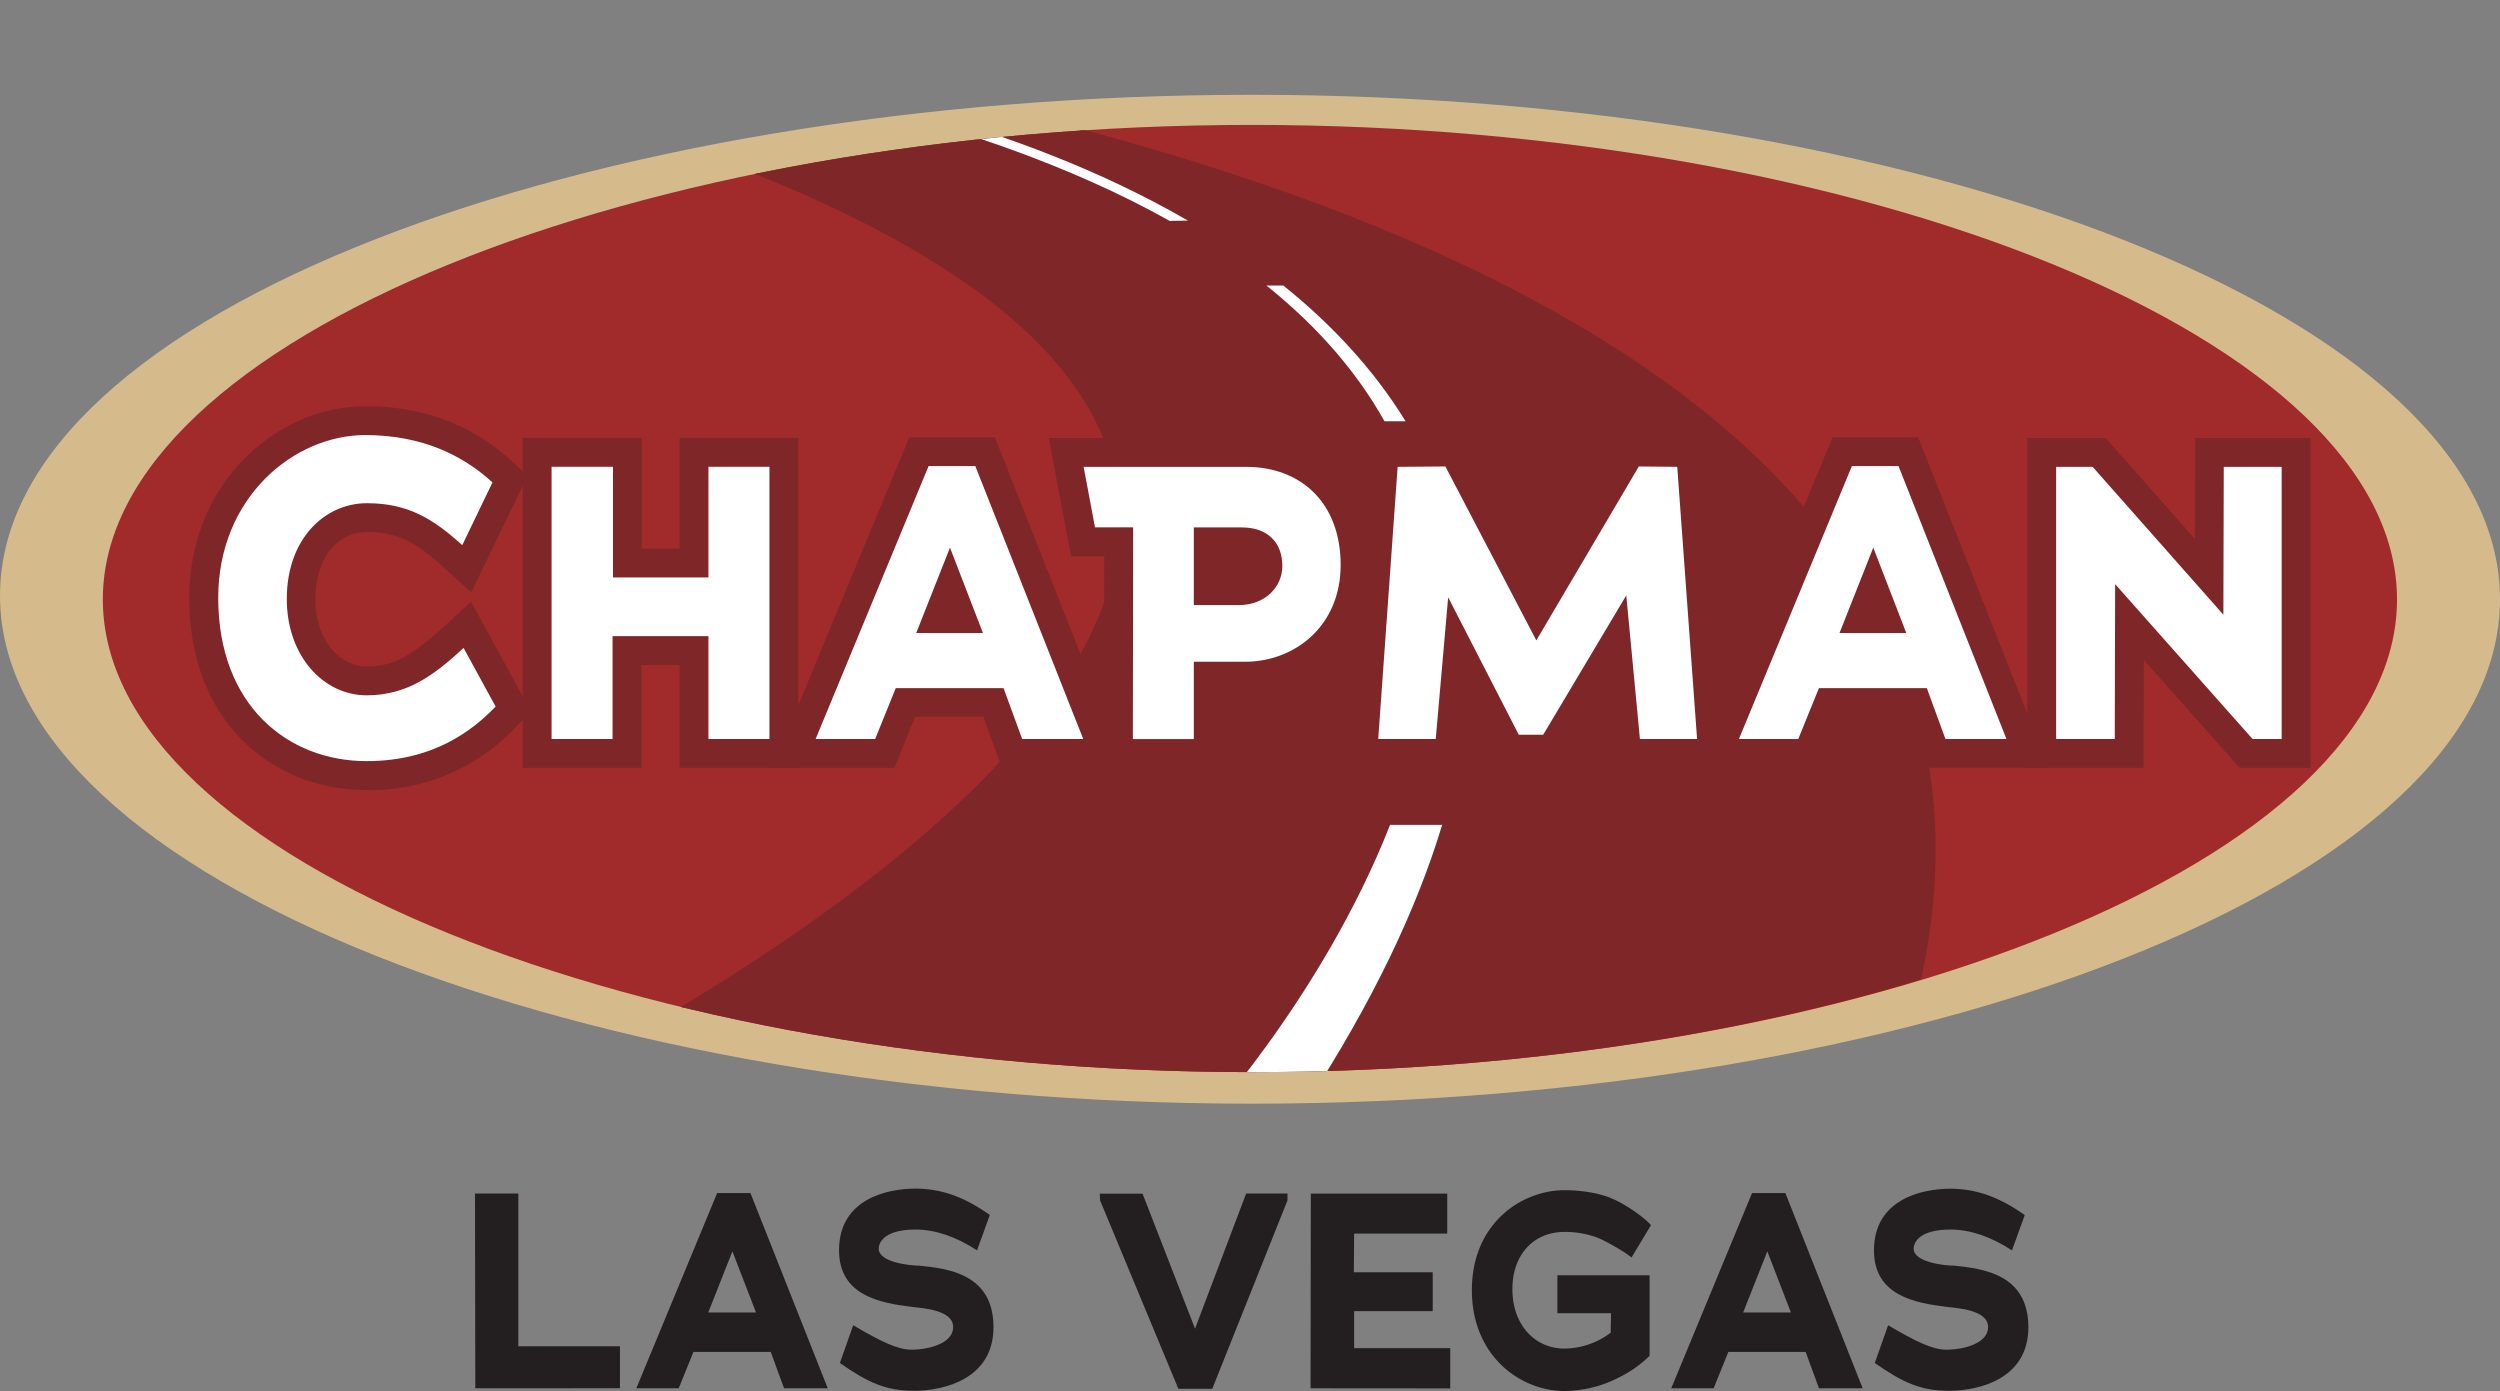 <svg xmlns="http://www.w3.org/2000/svg" xmlns:xlink="http://www.w3.org/1999/xlink" viewBox="0 0 1099.67 611.88"><rect x="0" y="0" width="1099.67" height="611.88" fill="#808080" stroke="none"/><defs><style>.cls-1{fill:none;}.cls-2{fill:#231f20;}.cls-3{fill:#d5ba8c;stroke:#d5ba8c;}.cls-3,.cls-6{stroke-miterlimit:10;stroke-width:0.79px;}.cls-4{fill:#a12b2a;}.cls-5{clip-path:url(#clip-path);}.cls-6,.cls-8{fill:#7f2629;}.cls-6{stroke:#7f2629;}.cls-7{fill:#fff;}</style><clipPath id="clip-path"><path class="cls-1" d="M1054.12,262.85c0,114.62-234.94,208.74-503.35,208.74S45.23,378.28,45.23,263.66,282.35,54.94,550.77,54.94,1054.12,148.24,1054.12,262.85Z"/></clipPath></defs><title>Layer 1cai</title><g id="Layer_2" data-name="Layer 2"><g id="Layer_1-2" data-name="Layer 1"><g id="Las_Vegas" data-name="Las Vegas"><path class="cls-2" d="M209.06,610.66,208.94,525H228v67.18H272.7v18.45Z"/><path class="cls-2" d="M344.88,610.66l-5.86-16h-34l-6.47,16H279.9l35.55-85.87H330.1l34,85.87Zm-22.72-60.22-10.62,26.87h21Z"/><path class="cls-2" d="M402.05,611.76c-12.22,0-20-3.42-32.62-12.22l5.87-16.61c12,7.08,19.54,10.75,25.53,10.75,8.42,0,18.44-3.06,18.44-9.9,0-7.45-12.7-8.3-18.08-8.91-13.92-1.71-32.12-4.89-32.12-24.92,0-22.6,21.25-27.12,33.59-27.12,11.36,0,21.62,3.67,32.73,11.61L429.77,550c-9.52-6.23-18.68-9.16-27.11-9.16-13.07,0-16.13,5.25-16.13,8.43,0,6.1,14.05,7.45,17.84,7.45C417.19,558,437,560.45,437,583.78,437,606.5,415.36,611.76,402.05,611.76Z"/><path class="cls-2" d="M533.23,610.9h-14.9L483.88,528l-.12-2.93h18.81l23.09,59.36L548.13,525h18.2V528Z"/><path class="cls-2" d="M576.47,610.66l.12-85.63h60v17.59H595.64c0,5.62-.12,11.24-.12,17h34.69v17.1H595.64V593h42.27v17.71Z"/><path class="cls-2" d="M717.66,553.13c-3.42-2.81-11-7-14.29-8.43a40,40,0,0,0-15.27-2.81c-13.31,0-22.84,9.77-22.84,25.16,0,16,10.14,26.14,22.84,26.14a33.94,33.94,0,0,0,20.4-7c0-3.06.13-5.5.13-8.55H685.05V560.94H725.6v35.43A51.4,51.4,0,0,1,711.92,606a53,53,0,0,1-23.82,5.86c-19.17,0-40.67-15.27-40.67-44.34,0-29.56,22-44,40.8-44,3.54,0,11.72.36,18.93,2.93s16.25,9.16,19.06,12.46Z"/><path class="cls-2" d="M800.11,610.66l-5.86-16h-34l-6.47,16H735.13l35.54-85.87h14.66l34,85.87Zm-22.72-60.22-10.63,26.87h21Z"/><path class="cls-2" d="M857.27,611.76c-12.21,0-20-3.42-32.61-12.22l5.86-16.61c12,7.08,19.55,10.75,25.53,10.75,8.43,0,18.45-3.06,18.45-9.9,0-7.45-12.71-8.3-18.08-8.91C842.49,573.16,824.3,570,824.3,550c0-22.6,21.25-27.12,33.59-27.12,11.35,0,21.62,3.67,32.73,11.61L885,550c-9.53-6.23-18.69-9.16-27.11-9.16-13.07,0-16.13,5.25-16.13,8.43,0,6.1,14,7.45,17.84,7.45,12.82,1.34,32.61,3.78,32.61,27.11C892.21,606.5,870.59,611.76,857.27,611.76Z"/><path class="cls-3" d="M1099.27,263.58c0,124.61-256.56,221.5-548.63,221.5S.4,386.59.4,262,258.57,42.09,550.64,42.09,1099.27,139,1099.27,263.58Z"/><path class="cls-4" d="M1054.37,263.69c0,114.54-235.15,207.9-503.6,207.9S45.23,378.2,45.23,263.66,282.31,54.94,550.77,54.94,1054.37,149.15,1054.37,263.69Z"/><g class="cls-5"><path class="cls-6" d="M102.57.47s948.92,35.2,709.85,519.29c-8.38-2.94-675.26,8.8-679.45,8.8,0,0,801.09-331.53,12.58-507.56Z"/><path class="cls-7" d="M514.46,97.15c-41.73-23.42-96.83-43.73-168.57-59.27l9.44.23s88,13.06,167.21,58.93Z"/><path class="cls-7" d="M564.5,125.6c20.85,16.76,39.53,36.51,53.77,59.71H609c-11.64-20.8-28.52-40.92-51.93-59.71Z"/><path class="cls-7" d="M634.36,362.82c-11.08,36.72-30.27,77.43-59.57,122.55l-48.63,13.1s55.13-58.72,85.29-135.65Z"/></g><path class="cls-8" d="M160.62,191.35c25,0,43,8.93,55.95,20.83l-13.29,27.58c-12.7-11.51-23.81-18.45-41.86-18.45-19,0-35.32,16.07-35.32,42.06,0,25.59,16.47,42.46,35.12,42.46,18.25,0,30.15-9.33,42.65-20.84L218,310.79c-9.92,10.31-27.18,24-56.74,24C126.7,334.79,96,310.39,96,263c0-44.24,33.33-71.62,64.67-71.62m0-12.69c-19.29,0-38.65,8.37-53.11,23C91.86,217.44,83.25,239.22,83.25,263c0,25.66,8.09,47.32,23.4,62.66,14.06,14.1,33.44,21.86,54.57,21.86a87.68,87.68,0,0,0,65.89-27.9l6.46-6.72-4.47-8.17L215,278.91l-7.79-14.26-12,11c-16,14.78-24.05,17.48-34.05,17.48-10.87,0-22.42-10.43-22.42-29.76,0-17.29,9.3-29.36,22.62-29.36,14,0,22.23,5.1,33.33,15.16l12.59,11.41,7.38-15.31L228,217.7l4.08-8.47-6.91-6.38c-17.39-16-39.11-24.19-64.56-24.19Z"/><path class="cls-8" d="M338.45,205.34V325.07H311.63V279.81H269.44v45.26H242.63V205.34h27V254h42V205.34h26.82m12.69-12.7H298.93v48.68H282.31V192.64H229.93V337.77h52.21V292.51h16.79v45.26h52.21V192.64Z"/><path class="cls-8" d="M429,205l47.48,120.07H449.63l-8.19-22.37H394l-9.05,22.37H358.77L408.47,205H429m-26,73.44h29.37l-14.51-37.57L403,278.44M437.6,192.3H400l-3.25,7.84L347,320.21l-7.27,17.56h53.69l3.21-7.94,5.84-14.44h30.05l5.15,14.05,3.05,8.33h54.36l-6.86-17.37L440.78,200.33l-3.18-8Z"/><path class="cls-8" d="M548.18,205.35c23.74,0,41.5,15.54,41.5,43.21,0,27-20.32,42.52-42,42.52H525.12v34H498.31l.13-93.13H481.66l-5-26.59h71.55m-23.06,60.8h19.81c11.45,0,19.13-7.86,19.13-17.25,0-10.42-6.66-16.91-17.76-16.91H525.12v34.16m23.06-73.5H461.31l2.84,15.06,5,26.58,2,10.34h14.59l-.12,80.42,0,12.72h52.23v-34h9.85a55.13,55.13,0,0,0,37.79-14.55c10.91-10.16,16.92-24.6,16.92-40.67,0-16.7-5.4-30.88-15.61-41-9.7-9.61-23.4-14.91-38.59-14.91Zm-10.36,52h8.48c5.06,0,5.06,1.95,5.06,4.21,0,2.72-2.58,4.55-6.43,4.55h-7.11v-8.76Z"/><path class="cls-8" d="M720.84,205.18l16.9.17,8.71,119.72h-25.1l-6-63.19-36.55,61.31H668.07L637,262.73l-5.46,62.34H606.24l8.54-119.72,21-.17,40,76.51,45.09-76.51m-7.22-12.77-3.72,6.32-33.48,56.81L647,199.3l-3.59-6.88-7.77.06-21,.17-11.73.1-.83,11.7-8.54,119.72-1,13.6h50.54l1-11.59,1.62-18.54,11,21.36,3.55,6.89H686l3.69-6.2,16.66-27.94,2.32,24.52,1.09,11.5h50.31l-1-13.62-8.71-119.72-.85-11.66-11.69-.12-16.9-.17-7.35-.07Z"/><path class="cls-8" d="M835.09,205l47.48,120.06H855.75l-8.19-22.37H800.08L791,325.07H764.9L814.6,205h20.49m-26,73.44h29.38L824,240.87l-14.86,37.58m34.59-86.14H806.11l-3.25,7.84L753.17,320.21l-7.27,17.56h53.69l3.21-7.94,5.84-14.43h30.05l5.14,14,3,8.33h54.36l-6.86-17.37L846.9,200.34l-3.18-8Z"/><path class="cls-8" d="M1003.65,205.35V325.07H990.84l-60.46-68.14c0,22.71-.17,45.6-.17,68.14H904.43V205.35h16.05L978,270.42l.17-65.07h25.45m12.7-12.7H965.54l0,12.67L965.42,237,930,196.94l-3.79-4.29H891.73V337.77h51.18v-12.7c0-11.23.05-22.75.09-33.9v-.89l38.34,43.22,3.79,4.27h31.22V192.65Z"/><path class="cls-7" d="M218,310.79c-9.92,10.31-27.18,24-56.74,24C126.7,334.79,96,310.39,96,263c0-44.24,33.33-71.62,64.67-71.62,25,0,43,8.93,55.95,20.83l-13.29,27.58c-12.7-11.51-23.81-18.45-41.86-18.45-19,0-35.32,16.07-35.32,42.06,0,25.59,16.47,42.46,35.12,42.46,18.25,0,30.15-9.33,42.65-20.84Z"/><path class="cls-7" d="M311.63,325.07V279.81H269.44v45.26H242.63V205.34h27V254h42V205.34h26.82V325.07Z"/><path class="cls-7" d="M449.63,325.07l-8.19-22.37H394l-9.05,22.37H358.77L408.47,205H429l47.48,120.07Zm-31.76-84.2L403,278.44h29.37Z"/><path class="cls-7" d="M547.67,291.08H525.12v34H498.31l.13-93.13H481.66l-5-26.59h71.55c23.74,0,41.5,15.54,41.5,43.21C589.68,275.54,569.36,291.08,547.67,291.08ZM546.3,232H525.12v34.16h19.81c11.45,0,19.13-7.86,19.13-17.25C564.06,238.48,557.4,232,546.3,232Z"/><path class="cls-7" d="M721.35,325.07l-6-63.19-36.55,61.31H668.07L637,262.73l-5.46,62.34H606.24l8.54-119.72,21-.17,40,76.51,45.09-76.51,16.9.17,8.72,119.72Z"/><path class="cls-7" d="M855.75,325.07l-8.19-22.37H800.08L791,325.07H764.9L814.6,205h20.49l47.48,120.06ZM824,240.87l-14.86,37.58h29.38Z"/><path class="cls-7" d="M990.84,325.07l-60.46-68.14c0,22.71-.17,45.6-.17,68.14H904.43V205.35h16.05L978,270.42l.17-65.07h25.45V325.07Z"/></g></g></g></svg>